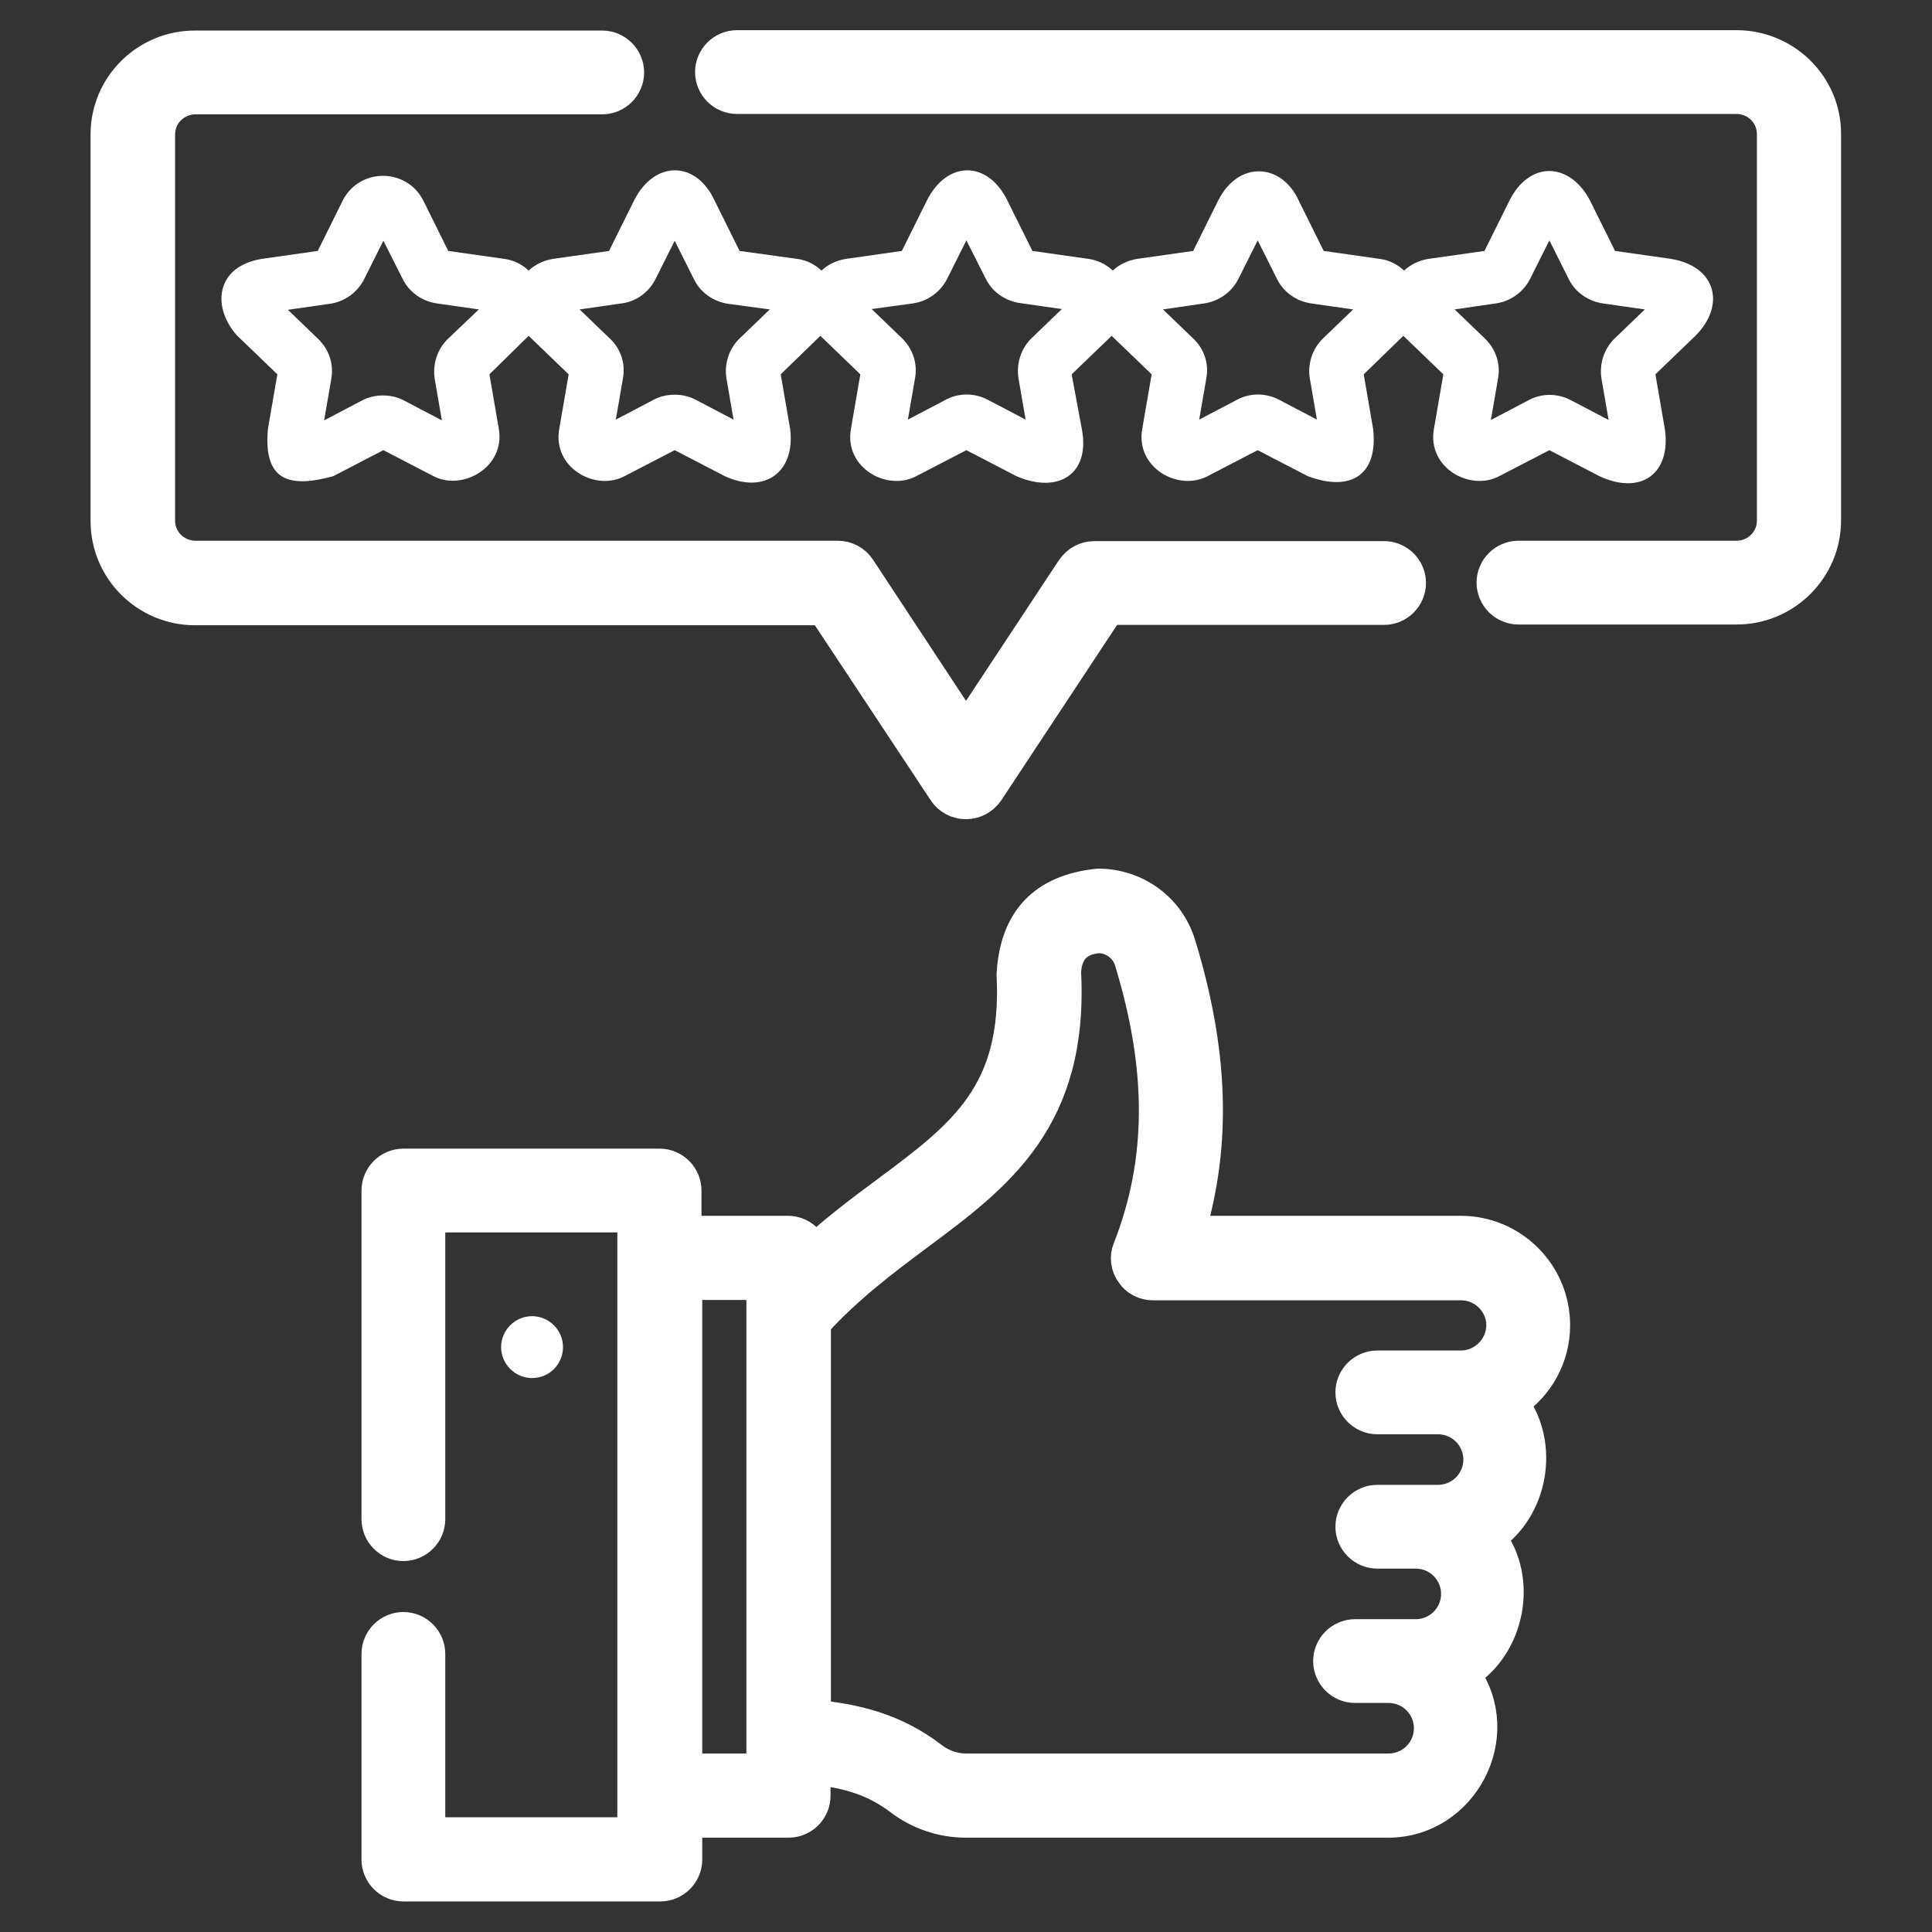 <?xml version="1.0" encoding="utf-8"?>
<!-- Generator: Adobe Illustrator 22.0.0, SVG Export Plug-In . SVG Version: 6.00 Build 0)  -->
<svg version="1.1" id="Capa_1" xmlns="http://www.w3.org/2000/svg" xmlns:xlink="http://www.w3.org/1999/xlink" x="0px" y="0px"
	 viewBox="0 0 512 512" style="enable-background:new 0 0 512 512;" xml:space="preserve">
<rect x="0" y="0" width="512" height="512" fill="#333333" stroke="none"/>
<style type="text/css">
	.st0{fill:#FFFFFF;}
	.st1{fill:#FFFFFF;stroke:#FFFFFF;stroke-width:8;stroke-miterlimit:10;}
</style>
<path class="st0" d="M146.6,68.6c-2.5,0.4-4.8,1.5-6.5,3.1c-1.7-1.6-4-2.8-6.5-3.1l-14.8-2.1l-6.6-13.3c-4.4-8.8-17-8.8-21.4,0
	l-6.6,13.3l-14.8,2.1c-12.3,2-13.3,12.8-6.6,20.3l10.7,10.3L71,113.7c-1.3,14.3,6.3,15.5,17.3,12.5l13.3-6.9l13.3,6.9
	c7.7,4,19-2.4,17.3-12.5l-2.5-14.5L140.1,89l10.6,10.2l-2.5,14.5c-1.8,10.2,9.5,16.6,17.3,12.5l13.3-6.9l13.3,6.9
	c10.8,4.9,18.7-1.3,17.3-12.5l-2.5-14.5L217.4,89L228,99.2l-2.5,14.5c-1.8,10.2,9.5,16.6,17.3,12.5l13.3-6.9l13.3,6.9
	c10.8,4.7,19.6-0.3,17.3-12.5L284,99.2L294.6,89l10.6,10.2l-2.5,14.5c-1.8,10.2,9.5,16.6,17.3,12.5l13.3-6.9l13.3,6.9
	c11.9,4.4,18.6-0.8,17.3-12.5l-2.5-14.5L371.9,89l10.6,10.2l-2.5,14.5c-1.8,10.2,9.5,16.6,17.3,12.5l13.3-6.9l13.3,6.9
	c10.9,5.1,19-0.6,17.3-12.5l-2.5-14.5l10.7-10.3c7.9-8,5.5-18.3-6.6-20.3l-14.8-2.1l-6.6-13.3c-5.3-10.2-16-10.8-21.4,0l-6.6,13.3
	l-14.8,2.1c-2.5,0.4-4.8,1.5-6.5,3.1c-1.7-1.6-4-2.8-6.5-3.1l-14.8-2.1l-6.6-13.3c-4.5-10-16-10.8-21.4,0l-6.6,13.3l-14.8,2.1
	c-2.5,0.4-4.8,1.5-6.5,3.1c-1.7-1.6-4-2.8-6.5-3.1l-14.8-2.1l-6.6-13.3c-5.2-10.7-16-10.8-21.4,0l-6.6,13.3l-14.8,2.1
	c-2.5,0.4-4.8,1.5-6.5,3.1c-1.7-1.6-4-2.8-6.5-3.1L196,66.5l-6.6-13.3c-4.9-10.7-16-10.8-21.4,0l-6.6,13.3L146.6,68.6z M118.7,89.8
	c-2.8,2.7-4.1,6.7-3.5,10.6l1.9,11l-10.1-5.3c-1.7-0.9-3.6-1.3-5.5-1.3s-3.8,0.4-5.5,1.3l-10.1,5.3l1.9-11c0.7-3.9-0.6-7.8-3.5-10.6
	l-8-7.7l11.2-1.6c3.9-0.6,7.2-3,9-6.5l5.1-10.2l5.1,10.1c1.7,3.5,5.1,5.9,9,6.5l11.2,1.6L118.7,89.8z M396.5,80.4
	c3.9-0.6,7.2-3,9-6.5l5.1-10.2l5.1,10.2c1.7,3.5,5.1,5.9,9,6.5l11.2,1.6l-8,7.7c-2.8,2.7-4.1,6.7-3.5,10.6l1.9,11l-10.1-5.3
	c-3.5-1.8-7.6-1.8-11,0l-10.1,5.3l1.9-11c0.7-3.9-0.6-7.8-3.5-10.6l-8-7.7L396.5,80.4z M319.2,80.4c3.9-0.6,7.2-3,9-6.5l5.1-10.2
	l5.1,10.2c1.7,3.5,5.1,5.9,9,6.5l11.2,1.6l-8,7.7c-2.8,2.7-4.1,6.7-3.5,10.5l1.9,11l-10.1-5.3c-3.5-1.8-7.6-1.8-11,0l-10.1,5.3
	l1.9-11c0.7-3.9-0.6-7.8-3.5-10.5l-8-7.7L319.2,80.4z M242,80.4c3.9-0.6,7.2-3,9-6.5l5.1-10.2l5.1,10.1c1.7,3.5,5.1,5.9,9,6.5
	l11.2,1.6l-8,7.7c-2.8,2.7-4.1,6.7-3.5,10.6l1.9,11l-10.1-5.3c-3.5-1.8-7.6-1.8-11,0l-10.1,5.3l1.9-11c0.7-3.9-0.6-7.8-3.5-10.6
	l-8-7.7L242,80.4z M173.7,74l5.1-10.2l5.1,10.2c1.7,3.5,5.1,5.9,9,6.5L204,82l-8,7.7c-2.8,2.7-4.1,6.7-3.5,10.5l1.9,11l-10.1-5.3
	c-1.7-0.9-3.6-1.3-5.5-1.3c-1.9,0-3.8,0.4-5.5,1.3l-10.1,5.3l1.9-11c0.7-3.9-0.6-7.8-3.5-10.5l-8-7.7l11.2-1.6
	C168.6,79.9,171.9,77.5,173.7,74L173.7,74z"/>
<path class="st1" d="M250,209.9c1.3,2,3.6,3.2,6,3.2c2.4,0,4.6-1.2,6-3.2l31.9-48.3h72.9c3.9,0,7.1-3.2,7.1-7.1
	c0-3.9-3.2-7.1-7.1-7.1H290c-2.4,0-4.6,1.2-6,3.2L256,193l-28-42.5c-1.3-2-3.6-3.2-6-3.2H51.8c-5.2,0-9.4-4.2-9.4-9.3V35.6
	c0-5.1,4.2-9.3,9.4-9.3h107.8c3.9,0,7.1-3.2,7.1-7.1s-3.2-7.1-7.1-7.1H51.8C38.7,12,28,22.6,28,35.6v102.5c0,13,10.6,23.6,23.7,23.6
	h166.4L250,209.9z"/>
<path class="st1" d="M460.2,12H195.3c-3.9,0-7.1,3.2-7.1,7.1s3.2,7.1,7.1,7.1h264.9c5.2,0,9.4,4.2,9.4,9.3v102.5
	c0,5.1-4.2,9.3-9.4,9.3h-57.8c-3.9,0-7.1,3.2-7.1,7.1c0,3.9,3.2,7.1,7.1,7.1h57.8c13.1,0,23.7-10.6,23.7-23.6V35.6
	C484,22.6,473.3,12,460.2,12z"/>
<path class="st1" d="M412.1,351.2c0-13.8-11.2-25-25-25h-71.6c6.9-23.4,6-47.8-2.6-75.9c-2.9-9.6-11.7-16.1-21.9-16.1
	c-14.5,1.5-22.1,9.5-22.9,24.1c1.6,31.5-13,42.4-33.3,57.5c-6.1,4.5-12.6,9.4-19.2,15.3c-1-2.8-3.6-4.9-6.8-4.9h-26.9v-10.7
	c0-3.9-3.2-7.1-7.1-7.1h-67.9c-3.9,0-7.1,3.2-7.1,7.1v87.1c0,3.9,3.2,7.1,7.1,7.1c3.9,0,7.1-3.2,7.1-7.1v-80h53.6v163h-53.6v-47.3
	c0-3.9-3.2-7.1-7.1-7.1c-3.9,0-7.1,3.2-7.1,7.1v54.5c0,3.9,3.2,7.1,7.1,7.1H175c3.9,0,7.1-3.2,7.1-7.1V483H209
	c3.9,0,7.1-3.2,7.1-7.1V469c9,1,15.7,3.1,22.2,8c5.1,3.9,11.3,6,17.6,6h112c19.8,0,32-23,20.4-39.4c11.8-7.4,15.3-24.9,6.8-36.2
	c11.2-7.6,14.2-24.5,6-35.6C407.7,367.4,412.1,359.8,412.1,351.2L412.1,351.2z M201.8,468.7h-19.7V340.5h19.7v120.7V468.7z
	 M387.1,361.9H365c-3.9,0-7.1,3.2-7.1,7.1s3.2,7.1,7.1,7.1h16.1c5.9,0,10.7,4.8,10.7,10.7s-4.8,10.7-10.7,10.7H365
	c-3.9,0-7.1,3.2-7.1,7.1s3.2,7.1,7.1,7.1h10.2c5.9,0,10.7,4.8,10.7,10.7s-4.8,10.7-10.7,10.7h-16.1c-3.9,0-7.1,3.2-7.1,7.1
	s3.2,7.1,7.1,7.1h8.9c5.9,0,10.7,4.8,10.7,10.7c0,5.9-4.8,10.7-10.7,10.7h-112c-3.2,0-6.3-1.1-8.9-3.1c-10-7.7-20.6-10.1-30.9-11.1
	V350.7c8.8-9.6,18.2-16.6,27.3-23.4c21.1-15.7,41-30.6,39-69.7c0.3-5.5,3.1-8.5,8.6-9c3.7,0,7.1,2.5,8.2,6
	c8.8,28.8,8.7,53.1-0.4,76.3c-0.9,2.2-0.6,4.7,0.8,6.6c1.3,2,3.5,3.1,5.9,3.1h81.6c5.9,0,10.7,4.8,10.7,10.7
	C397.8,357.1,393,361.9,387.1,361.9L387.1,361.9z"/>
<path class="st0" d="M141,365.2c-4.5,0-8.2-3.7-8.2-8.2c0-4.5,3.7-8.2,8.2-8.2c4.5,0,8.2,3.7,8.2,8.2
	C149.2,361.5,145.6,365.2,141,365.2z"/>
</svg>
